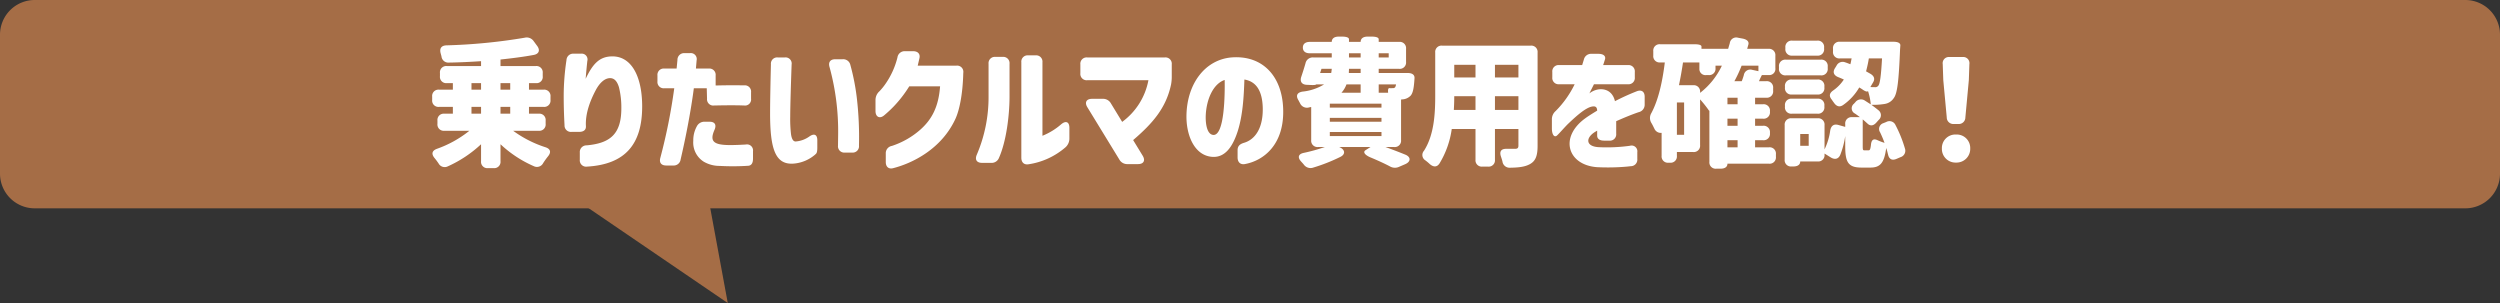 <svg xmlns="http://www.w3.org/2000/svg" width="720" height="87.279" viewBox="0 0 720 87.279"><rect x="0" y="0" width="720" height="87.279" fill="#333333" stroke="none"/><g transform="translate(-40 -4860.951)"><g transform="translate(40 4812.999)"><g transform="translate(0 0)"><path d="M10,0H710a10,10,0,0,1,10,10V50a10,10,0,0,1-10,10H10A10,10,0,0,1,0,50V10A10,10,0,0,1,10,0Z" transform="translate(0 47.952)" fill="#a56d46"/><path d="M31.821,60.211l41.6,28.364-7.868-42.63Z" transform="translate(136.179 46.656)" fill="#a56d46"/></g></g><path d="M-214.62-12v-1.96h2.76V-12Zm-11.32-3.96a1.813,1.813,0,0,0,2,2h3.96V-12h-2.44a1.813,1.813,0,0,0-2,2v.92a1.813,1.813,0,0,0,2,2h7.2a31.915,31.915,0,0,1-9.36,5.2c-1.4.52-1.64,1.44-.72,2.6.44.52.84,1.08,1.2,1.6a2,2,0,0,0,2.68.84,34.987,34.987,0,0,0,9.56-6.36V1.68a1.813,1.813,0,0,0,2,2h1.6a1.813,1.813,0,0,0,2-2V-3.2a33.607,33.607,0,0,0,9.6,6.32,2.008,2.008,0,0,0,2.68-.88,22.945,22.945,0,0,1,1.44-2c.92-1.16.68-2.08-.72-2.56a32.669,32.669,0,0,1-9.36-4.76h7.36a1.813,1.813,0,0,0,2-2V-10a1.813,1.813,0,0,0-2-2h-2.8v-1.96h4.2a1.813,1.813,0,0,0,2-2v-.96a1.813,1.813,0,0,0-2-2h-4.2V-20.8h2a1.783,1.783,0,0,0,1.96-2v-.92a1.813,1.813,0,0,0-2-2h-10.16V-27.6c3.32-.36,6.56-.76,9.56-1.32,1.52-.28,1.92-1.36,1-2.6l-1-1.36a2.437,2.437,0,0,0-2.6-1,160.851,160.851,0,0,1-22.6,2.2c-1.44.08-1.96.92-1.6,2.28l.24.88a1.975,1.975,0,0,0,2.16,1.8c3-.04,6.12-.2,9.24-.4v1.4h-9.84a1.813,1.813,0,0,0-2,2v.92a1.813,1.813,0,0,0,2,2h1.72v1.88h-3.96a1.813,1.813,0,0,0-2,2Zm11.32-2.96V-20.8h2.76v1.88Zm8.36,6.92v-1.96h2.8V-12Zm0-6.92V-20.8h2.8v1.88Zm24.92,22.16c11.04-.64,15.88-6.48,15.88-17.32,0-8.8-3.2-14.88-9.24-14.4-3.16.24-5.04,2.2-7.04,6.44.2-2.44.36-3.96.48-5.12a1.67,1.67,0,0,0-1.84-2.12h-2.04a1.927,1.927,0,0,0-2.12,1.84,69.953,69.953,0,0,0-.8,10.2c0,3.52.12,6.4.24,8.56a1.838,1.838,0,0,0,2.04,1.92h2.16c1.32,0,2.04-.6,1.96-1.68-.2-3.68,1.28-7.4,2.8-10.28,1.16-2.2,2.64-3.52,4.16-3.52,1.24,0,2.04.92,2.56,2.64a24.034,24.034,0,0,1,.68,6.08c0,7.48-3.32,10.04-10,10.64A1.92,1.92,0,0,0-183.42-.8V1.24A1.82,1.82,0,0,0-181.34,3.24Zm22.8-.32h1.96a2.01,2.01,0,0,0,2.2-1.76c2-8.56,3.24-16.12,3.8-20.48h3.72l.08,3a1.808,1.808,0,0,0,2.08,1.96c3.88-.08,6.4-.08,8.6,0a1.75,1.75,0,0,0,2-1.96v-1.84a1.8,1.8,0,0,0-2-2c-2.52-.04-5.28-.04-8.2.04V-23a1.813,1.813,0,0,0-2-2h-3.68l.2-2.36a1.72,1.72,0,0,0-1.92-2.08h-1.52a1.92,1.92,0,0,0-2.08,1.96l-.24,2.48h-3.52a1.813,1.813,0,0,0-2,2v1.68a1.813,1.813,0,0,0,2,2h2.84a163.208,163.208,0,0,1-4,20C-160.62,2.08-159.98,2.92-158.54,2.92Zm7.8-7.12a6.515,6.515,0,0,0,3.04,6.04,9.075,9.075,0,0,0,4.6,1.2A68.893,68.893,0,0,0-134.9,3c.92-.08,1.36-.8,1.36-2.04V-1.2a1.735,1.735,0,0,0-2.08-1.92c-1.32.08-3.12.16-4.48.16-4.96,0-5.92-1.16-4.56-4.32.68-1.48.16-2.4-1.36-2.4h-1.36a2.434,2.434,0,0,0-2.36,1.36A8.27,8.27,0,0,0-150.74-4.2Zm29.08,6.56a10.8,10.8,0,0,0,5.8-2.4,3.606,3.606,0,0,0,.4-.36c.32-.24.44-.8.44-1.84V-4.36c0-1.64-.92-2.04-2.28-1.08A7.805,7.805,0,0,1-121.22-4c-.64.04-1.12-.52-1.36-2a37.429,37.429,0,0,1-.24-5.16c0-3.12.24-10.52.4-15a1.763,1.763,0,0,0-1.96-2.04h-2a1.8,1.8,0,0,0-2,1.96c-.08,3.36-.24,10.2-.24,14.08C-128.62-1.84-127.14,2.88-121.66,2.36Zm10.16-27.8a70,70,0,0,1,2.48,19.48l-.04,3.16a1.813,1.813,0,0,0,2,2h2.04a1.825,1.825,0,0,0,2-2.04,97.786,97.786,0,0,0-.6-13.52,64.3,64.3,0,0,0-1.88-9.68,2.1,2.1,0,0,0-2.24-1.64h-2.12C-111.3-27.68-111.9-26.8-111.5-25.44ZM-93.14,3.68c5.44-1.4,13.88-5.44,17.92-14.24,1.04-2.28,2.08-6.68,2.24-13.2a1.793,1.793,0,0,0-1.96-2.08H-86.1l.48-2.08c.32-1.28-.44-2.08-1.8-2.08h-2.32a2.091,2.091,0,0,0-2.2,1.8,22.884,22.884,0,0,1-3.44,7.6,16.607,16.607,0,0,1-1.76,2.16,3.344,3.344,0,0,0-1.12,2.48v3.2c0,1.64,1.16,2.32,2.44,1.28a35.781,35.781,0,0,0,2.76-2.56,34.7,34.7,0,0,0,4.52-5.84h8.88c-.44,5.92-2.36,9.48-5.6,12.4a23.509,23.509,0,0,1-8.28,4.76A2.117,2.117,0,0,0-95.3-.52V1.92C-95.3,3.32-94.46,4.04-93.14,3.68Zm39-1.12A20.928,20.928,0,0,0-43.5-2.36a3.39,3.39,0,0,0,1.08-2.6V-7.92c0-1.76-1.04-2.16-2.4-1a19,19,0,0,1-5.36,3.28V-26.8a1.813,1.813,0,0,0-2-2h-2.08a1.813,1.813,0,0,0-2,2V.68C-56.26,2.04-55.46,2.8-54.14,2.56ZM-69.1-.16c-.6,1.4,0,2.32,1.52,2.32h2.56A2.264,2.264,0,0,0-62.7.72c2.08-4.68,3.04-12.08,3.04-17.72v-9.36a1.813,1.813,0,0,0-2-2H-63.7a1.813,1.813,0,0,0-2,2V-17A42.035,42.035,0,0,1-69.1-.16Zm43.44,2.68h3c1.6,0,2.2-1,1.36-2.4L-24.06-4.4c5.56-4.76,9.48-9.2,10.92-16a12.155,12.155,0,0,0,.2-2.4v-3.4a1.813,1.813,0,0,0-2-2H-37.26a1.813,1.813,0,0,0-2,2v2.56a1.813,1.813,0,0,0,2,2h17.6a19.246,19.246,0,0,1-7.56,12l-3.24-5.32a2.565,2.565,0,0,0-2.4-1.32H-35.9c-1.6,0-2.2,1-1.36,2.4l9.2,15.04A2.6,2.6,0,0,0-25.66,2.52Zm33.72,0c5.44-.96,11.52-5.64,11.08-16.08C18.78-22.92,13.1-28.92,4.22-28.2-3.3-27.52-8.46-20.76-8.7-11.72-8.86-5.72-6.34.24-1.06.44,2.34.56,4.5-2.28,5.98-6.72c1.52-4.6,1.84-10.12,2-15.12,3.64.6,5.12,3.6,5.28,7.92.2,5.88-2.08,9.36-5.44,10.32-1.16.36-1.8.92-1.8,2.12V.6C6.02,1.92,6.78,2.72,8.06,2.52ZM-3.14-11.72c.24-4.44,2.12-8.88,5.44-10C2.38-17.56,2.26-5.76-.94-5.88-2.94-6-3.26-9.56-3.14-11.72Zm40.52-8.72h4.08v2.4H35.94A7.387,7.387,0,0,0,37.38-20.44ZM23.54-15.88c.16.28.28.56.44.8a2.164,2.164,0,0,0,2.44,1.32,7.063,7.063,0,0,1,.8-.16V-4.4a1.813,1.813,0,0,0,2,2h1.92A50.1,50.1,0,0,1,25.1-.72C23.5-.4,23.22.6,24.34,1.8c.28.32.56.6.8.92a2.375,2.375,0,0,0,2.68.8A50.176,50.176,0,0,0,35.62.44c1.48-.72,1.4-2-.08-2.72L35.3-2.4h9l-1.44.92c-.8.52-.2,1.36,1.36,2.04,2.12.88,4.12,1.8,5.64,2.6a2.86,2.86,0,0,0,2.72.12l1.76-.76c1.6-.72,1.64-2.04,0-2.72-1.76-.72-3.76-1.48-5.72-2.2H51.1a1.813,1.813,0,0,0,2-2V-16.08l.4-.04a3.558,3.558,0,0,0,2.4-1.12c.68-.84.92-2.36,1.08-5.08,0-.92-.72-1.4-2-1.4H46.66v-1.2h5.88a1.813,1.813,0,0,0,2-2v-3.76a1.813,1.813,0,0,0-2-2H46.66v-.76c0-.48-.72-.76-2-.76h-1.2c-1.28,0-2,.56-2,1.52H38.1v-.76c0-.48-.72-.76-2-.76h-.96c-1.28,0-2,.56-2,1.52H26.82c-1.28,0-2,.6-2,1.64s.72,1.64,2,1.64h6.32v1.2H27.82a2.129,2.129,0,0,0-2.24,1.68c-.36,1.28-.8,2.64-1.2,3.84-.48,1.36.08,2.28,1.52,2.36l.92.04c1.16.08,1.76,0,1.84-.16h2.28a14.758,14.758,0,0,1-6.24,2.08C23.14-18.08,22.74-17.2,23.54-15.88Zm6.24-7.84.4-1.2h2.96c-.04.4-.08.8-.16,1.2Zm2.8,18.16V-6.72H47.46v1.16Zm0-4.12V-10.8H47.46v1.12Zm0-4.08v-1.12H47.46v1.12Zm5.48-9.96c0-.4.04-.8.04-1.2h3.36v1.2Zm.04-4.48v-1.2h3.36v1.2Zm8.56,10.16v-2.4h5a3.242,3.242,0,0,1-.24.8.84.84,0,0,1-.76.28,6.993,6.993,0,0,1-.92,0c-.56-.04-.36,1.32-.36,1.32Zm0-10.16v-1.2h2.88v1.2ZM86.9-13.08H80.14v-3.96H86.9ZM59.7-1.32a1.815,1.815,0,0,0,.4,2.76,15.5,15.5,0,0,1,1.24,1.04c1.04.92,2.08,1,2.84-.16A25.971,25.971,0,0,0,67.7-7.6h6.84V1.24a1.813,1.813,0,0,0,2,2h1.6a1.813,1.813,0,0,0,2-2V-7.6H86.9v4.8c0,.68-.28.92-.96.92H83.46c-1.52-.04-2.08.76-1.6,2.2.16.48.32.96.44,1.44a2.065,2.065,0,0,0,2.2,1.8c2.44-.04,4.24-.24,5.64-1,1.68-.88,2.28-2.4,2.28-5.28V-29.6a1.813,1.813,0,0,0-2-2H64.94a1.813,1.813,0,0,0-2,2v12.28C62.94-12.28,62.7-6,59.7-1.32Zm8.6-11.76q.12-2.1.12-3.96h6.12v3.96Zm.12-9.36v-3.64h6.12v3.64Zm11.72,0v-3.64H86.9v3.64ZM109.5,3.4a62.083,62.083,0,0,0,8.64-.16l1.12-.12a1.881,1.881,0,0,0,1.88-2.08V-.92a1.657,1.657,0,0,0-2.12-1.84,48.033,48.033,0,0,1-9.04.4c-3.52-.2-3.8-2.44-1.36-4.16.28-.2.64-.4.96-.6v1.44c0,.92.72,1.44,2,1.44h1.48a1.813,1.813,0,0,0,2-2v-3.6c2.52-1.12,4.92-2.08,6.48-2.6a2.177,2.177,0,0,0,1.72-2.2v-2.24c0-1.48-.92-2.12-2.32-1.56a64.864,64.864,0,0,0-6.24,2.84c-.8-3.52-3.92-4-6.2-2.96a5.444,5.444,0,0,0-1.16.72c.24-.52.52-1.04,1.32-2.64h9.76a1.813,1.813,0,0,0,2-2V-24a1.813,1.813,0,0,0-2-2H111.3c.2-.56.36-1.12.52-1.6.32-1-.44-1.64-1.88-1.64h-1.96a2.129,2.129,0,0,0-2.24,1.68L105.26-26h-6.6a1.813,1.813,0,0,0-2,2v1.52a1.813,1.813,0,0,0,2,2h4.44a28.636,28.636,0,0,1-5.48,7.72,3.112,3.112,0,0,0-1.08,2.48v2.56c0,1.76.72,2.72,1.52,1.96.96-.92,2.4-2.64,3.36-3.52,2.48-2.36,4.88-4.4,6.6-4.76,1.16-.24,1.52.2,1.56,1.16-1.12.68-2.48,1.52-3.36,2.16C98.58-5.24,101.06,2.76,109.5,3.4Zm37.6-5.72V-4.36h2.92v2.04ZM125.18-9.36c.32.52.6,1.12.88,1.68a2.015,2.015,0,0,0,2.08,1.2V.12a1.813,1.813,0,0,0,2,2h.4a1.813,1.813,0,0,0,2-2V-.96h4.68a1.813,1.813,0,0,0,2-2V-16.12a32.638,32.638,0,0,1,2.6,3.28l.08-.08V1.84a1.813,1.813,0,0,0,2,2h1.2c1.28,0,2-.52,2-1.44h11.96a1.813,1.813,0,0,0,2-2V-.32a1.813,1.813,0,0,0-2-2h-4V-4.36h2.28a1.813,1.813,0,0,0,2-2v-.16a1.813,1.813,0,0,0-2-2h-2.28v-2.04h2.28a1.813,1.813,0,0,0,2-2v-.16a1.813,1.813,0,0,0-2-2h-2.28V-16.6h3.2a1.813,1.813,0,0,0,2-2v-.76a1.813,1.813,0,0,0-2-2h-2.08c.24-.56.52-1.16.84-1.76h1.96a1.772,1.772,0,0,0,1.92-2v-3.56a1.813,1.813,0,0,0-2-2h-6.12l.36-1.28c.2-.84-.44-1.44-1.72-1.68l-1.28-.24a1.858,1.858,0,0,0-2.36,1.56l-.48,1.64h-7.68v-.68c0-.4-.72-.64-2-.64h-9.88a1.813,1.813,0,0,0-2,2v1.24a1.813,1.813,0,0,0,2,2h1.32c-.68,5.56-1.84,10.8-3.88,14.6A2.708,2.708,0,0,0,125.18-9.36Zm7.36,3.44v-9.32h2.08v9.32Zm.6-14.28c.44-2.16.84-4.36,1.16-6.56h4.72v1.8a1.752,1.752,0,0,0,2,1.84h.64a1.813,1.813,0,0,0,2-2v-.72h1.84A21.4,21.4,0,0,1,139.22-18v-.2a1.813,1.813,0,0,0-2-2ZM147.1-8.52v-2.04h2.92v2.04Zm0-6.2V-16.6h2.92v1.88Zm2-6.64a35.493,35.493,0,0,0,2.08-4.48h4.84v1.6l-1.84-.4a1.879,1.879,0,0,0-2.36,1.52,18.348,18.348,0,0,1-.6,1.76Zm25.84-9.36v-.32a1.813,1.813,0,0,0-2-2h-7.16a1.813,1.813,0,0,0-2,2v.32a1.813,1.813,0,0,0,2,2h7.16A1.813,1.813,0,0,0,174.94-30.72Zm-13,5.68a1.813,1.813,0,0,0,2,2h10.04a1.813,1.813,0,0,0,2-2v-.52a1.813,1.813,0,0,0-2-2H163.94a1.813,1.813,0,0,0-2,2ZM163.58,1.2a1.813,1.813,0,0,0,2,2h.48c1.28,0,2-.52,2-1.44h5a1.813,1.813,0,0,0,2-2V-.52L176.86.6c1.12.68,2.16.52,2.72-.72a24.039,24.039,0,0,0,1.44-5.44v2.88c0,4.6.8,6.2,4.68,6.2h2.56c2.72,0,4-1.2,4.56-5.64.24.68.4,1.36.56,2,.32,1.24,1.16,1.68,2.44,1.12l1.12-.48a1.929,1.929,0,0,0,1.28-2.48,36.207,36.207,0,0,0-2.72-6.76,1.892,1.892,0,0,0-2.68-.88l-.8.32a1.748,1.748,0,0,0-.96,2.64,32.81,32.81,0,0,1,1.28,3.04,15.582,15.582,0,0,1-2-.76c-1.2-.56-1.8-.12-1.92,1.44-.16,1.24-.32,1.48-.72,1.48h-1.08c-.52,0-.56-.12-.56-1.32v-7.6c.48.4.92.8,1.32,1.16.8.8,1.72.76,2.6-.24l.68-.76a1.79,1.79,0,0,0-.08-2.8q-.96-.78-2.04-1.56a19.88,19.88,0,0,0,3.8-.24,3.813,3.813,0,0,0,2.68-1.72c1.04-1.36,1.44-5.24,1.8-14.16.04-.28.04-.64.08-1,0-.68-.72-1.04-2.04-1.04H179.5a1.813,1.813,0,0,0-2,2v.8a1.813,1.813,0,0,0,2,2h3.36c-.12.56-.2,1.12-.36,1.68-.52-.2-1-.4-1.52-.56a1.966,1.966,0,0,0-2.48,1l-.4.64c-.76,1.16-.4,2.12.92,2.64.52.2,1.08.44,1.6.68a11.507,11.507,0,0,1-3.08,3.16c-1.12.8-1.24,1.64-.36,2.68a9.7,9.7,0,0,0,.56.8c.76,1.12,1.68,1.44,2.76.64a15.8,15.8,0,0,0,4.56-5c.4.24.8.48,1.12.72.76.48,1.24.6,1.4.32a17.313,17.313,0,0,1,.8,3.84l-1.68-1.08a2.018,2.018,0,0,0-2.76.44l-.44.48a1.676,1.676,0,0,0,.32,2.8c.48.32.96.68,1.44,1.04h-2.24a1.813,1.813,0,0,0-2,2v.8l-2-.56c-1.28-.36-2.08.24-2.32,1.6a18.072,18.072,0,0,1-1.64,5.44V-8.68a1.813,1.813,0,0,0-2-2h-7.48a1.813,1.813,0,0,0-2,2Zm.08-15.2a1.813,1.813,0,0,0,2,2h7.36a1.813,1.813,0,0,0,2-2v-.32a1.813,1.813,0,0,0-2-2h-7.36a1.813,1.813,0,0,0-2,2Zm0-5.52a1.813,1.813,0,0,0,2,2h7.36a1.813,1.813,0,0,0,2-2v-.32a1.813,1.813,0,0,0-2-2h-7.36a1.813,1.813,0,0,0-2,2Zm4.4,16.76v-3.4h2.44v3.4ZM187.02-24.2a36,36,0,0,0,.8-3.72h3.8c-.28,5.08-.6,7.16-1,7.76a1.1,1.1,0,0,1-1.12.52c-.32,0-.76,0-1.24-.04l.84-1.44c.52-.92.24-1.76-.88-2.4Zm22.08-2.08.16,4.6,1,10.76a1.892,1.892,0,0,0,2.12,1.88h1.12a1.892,1.892,0,0,0,2.12-1.88l1-10.76.16-4.6a1.779,1.779,0,0,0-1.96-2.04h-3.76A1.779,1.779,0,0,0,209.1-26.28ZM208.86-2a3.928,3.928,0,0,0,4.08,4.08A3.951,3.951,0,0,0,217.02-2a3.886,3.886,0,0,0-4.08-4A3.886,3.886,0,0,0,208.86-2Z" transform="translate(390.405 4905.694)" fill="#fff"/></g></svg>